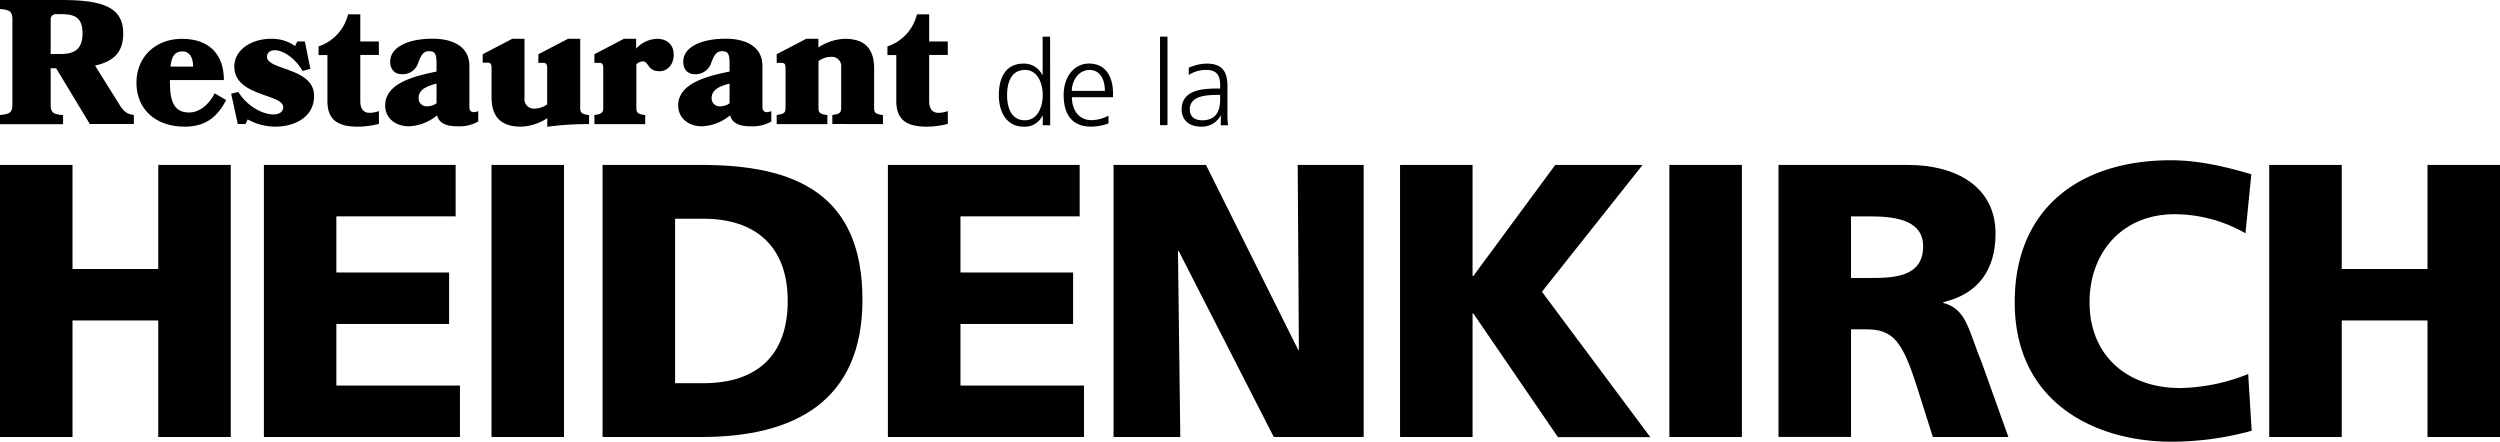 <svg id="Calque_1" data-name="Calque 1" xmlns="http://www.w3.org/2000/svg" viewBox="0 0 762.65 134.74"><path d="M29,20l7.35,11.78c1.56,2.54,2.59,3,4.48,3.29v2.76H27.4l-10.27-17H15.46v11c0,2.59.75,3,3.78,3.29v2.76H0V35.07c3-.27,3.78-.7,3.78-3.29V6.05C3.78,3.46,3,3,0,2.76V0H18.59c12.38,0,19,2,19,10.16C37.61,15.94,34.64,18.75,29,20ZM18.59,4.32H17.08A1.54,1.54,0,0,0,15.46,6V16.48h2.91c4.17,0,6.81-1.29,6.81-6.32S22.54,4.32,18.59,4.32Z"/><path d="M51.83,24.43v.81c0,6.43,1.79,9.08,5.84,9.08,2.92,0,5.83-2,7.83-5.84L69,30.53C66.42,35.4,63,38.64,56.32,38.64c-9.08,0-14.7-5.51-14.7-13.4s5.83-13.4,13.89-13.4c8.54,0,12.8,5,12.8,12.59ZM52,20.32h6.92c0-2.86-1.19-4.65-3.19-4.65C53.4,15.67,52.37,17,52,20.32Z"/><path d="M95.82,29.29c0,6.05-5.35,9.35-12,9.35a17.5,17.5,0,0,1-8.27-2.22l-.65,1.41H72.53l-2-9.24,2.17-.54c2.64,4.32,7.4,6.86,10.7,6.86,1.89,0,3-.86,3-2.21,0-4.11-14.92-3.25-14.92-12.38,0-5.13,5.19-8.48,11.19-8.48A12,12,0,0,1,90,14.05l.7-1.4H93L94.69,21l-2.38.65c-2.27-3.94-5.94-6.32-8.48-6.32-1.52,0-2.38.81-2.38,2C81.45,21.46,95.82,20.54,95.82,29.29Z"/><path d="M115.6,37.78a25.59,25.59,0,0,1-6.43.86c-5.89,0-9.29-1.89-9.29-7.84v-14h-2.7V14.16a13.72,13.72,0,0,0,9-9.78h3.73v8.27h5.67v4.1h-5.67V30.8c0,2.71,1.24,3.62,2.81,3.62a8,8,0,0,0,2.86-.54Z"/><path d="M133.33,35.18a14.39,14.39,0,0,1-8.54,3.35c-4.43,0-7.29-2.75-7.29-6.37,0-6.71,8.7-8.92,15.67-10.33V19.67c0-3.08-.32-4.05-2.32-4.05-1.57,0-2.33,1-3.25,3.46a4.93,4.93,0,0,1-5,3.56c-2,0-3.56-1.24-3.56-3.83,0-4.49,5.56-7,12.91-7,6,0,11.24,2.21,11.24,8.37V32.59c0,1.19.54,1.62,1.35,1.62a3,3,0,0,0,1.35-.33v3.19a11.62,11.62,0,0,1-6.27,1.46C136.52,38.53,134,37.83,133.33,35.18Zm-.16-3.67v-6c-3.3.81-5.46,2-5.46,4.32a2.4,2.4,0,0,0,2.54,2.6A5,5,0,0,0,133.17,31.51Z"/><path d="M164.25,16.54l9-4.7H177V33c0,1.4.49,1.83,2.7,2.1v2.76a91.53,91.53,0,0,0-12.75.81V36.05a15.62,15.62,0,0,1-8,2.59c-4.38,0-9-1.46-9-9v-9c0-1.08-.32-1.52-1.19-1.52h-1.51V16.54l9-4.7H160v18.1a2.86,2.86,0,0,0,3.14,3.19,6.66,6.66,0,0,0,3.78-1.3V20.7c0-1.08-.33-1.52-1.19-1.52h-1.51Z"/><path d="M201.21,21.73c-3.78,0-3.24-3-5.08-3a2.68,2.68,0,0,0-2,.92V33c0,1.4.49,1.83,2.7,2.1v2.76H181.33V35.07c2.21-.27,2.7-.7,2.7-2.1V20.7c0-1.08-.33-1.52-1.19-1.52h-1.51V16.54l9-4.7h3.73v3a9,9,0,0,1,6.38-3c2.92,0,5.08,1.67,5.08,4.86S203.43,21.73,201.21,21.73Z"/><path d="M222.73,35.18a14.41,14.41,0,0,1-8.54,3.35c-4.44,0-7.3-2.75-7.3-6.37,0-6.71,8.7-8.92,15.67-10.33V19.67c0-3.08-.32-4.05-2.32-4.05-1.57,0-2.33,1-3.24,3.46a5,5,0,0,1-5,3.56c-2,0-3.56-1.24-3.56-3.83,0-4.49,5.56-7,12.91-7,5.95,0,11.24,2.21,11.24,8.37V32.59c0,1.19.55,1.62,1.36,1.62a3,3,0,0,0,1.35-.33v3.19a11.66,11.66,0,0,1-6.27,1.46C225.91,38.53,223.43,37.83,222.73,35.18Zm-.17-3.67v-6c-3.29.81-5.46,2-5.46,4.32a2.4,2.4,0,0,0,2.54,2.6A5,5,0,0,0,222.56,31.51Z"/><path d="M253.91,37.83V35.07c2.22-.27,2.7-.7,2.7-2.1V20.54a2.85,2.85,0,0,0-3.13-3.19,6.42,6.42,0,0,0-3.79,1.29V33c0,1.4.49,1.83,2.71,2.1v2.76H236.94V35.07c2.22-.27,2.7-.7,2.7-2.1V20.7c0-1.08-.32-1.52-1.19-1.52h-1.51V16.54l9-4.7h3.72v2.64a15.53,15.53,0,0,1,8-2.64c4.38,0,9,1.45,9,9V33c0,1.4.49,1.83,2.7,2.1v2.76Z"/><path d="M289.15,37.78a25.66,25.66,0,0,1-6.43.86c-5.89,0-9.3-1.89-9.3-7.84v-14h-2.7V14.16a13.7,13.7,0,0,0,9-9.78h3.73v8.27h5.68v4.1h-5.68V30.8c0,2.71,1.25,3.62,2.81,3.62a8.09,8.09,0,0,0,2.87-.54Z"/><path d="M320.37,38.21H318.1V35.29H318a5.89,5.89,0,0,1-5.73,3.35c-5,0-7.56-4.18-7.56-9.62s2.16-9.62,7.56-9.62A6.18,6.18,0,0,1,318,22.93h.07V11.18h2.27Zm-7.71-1.52c4,0,5.44-4.32,5.44-7.67s-1.4-7.68-5.44-7.68c-4.32,0-5.44,4.11-5.44,7.68S308.34,36.69,312.66,36.69Z"/><path d="M338.17,37.63a15,15,0,0,1-5.33,1c-6.09,0-8.36-4.11-8.36-9.62s3.1-9.62,7.75-9.62c5.19,0,7.31,4.18,7.31,9.11v1.16H327c0,3.89,2.09,7,6,7a11.72,11.72,0,0,0,5.15-1.37Zm-1.11-9.91c0-3.21-1.3-6.38-4.69-6.38s-5.4,3.35-5.4,6.38Z"/><path d="M353.88,11.18h2.27v27h-2.27Z"/><path d="M372.44,35.25h-.07a6.47,6.47,0,0,1-5.84,3.39c-5.23,0-6.06-3.53-6.06-5.19,0-6.16,6.56-6.45,11.32-6.45h.43v-.94c0-3.13-1.11-4.72-4.18-4.72a9.75,9.75,0,0,0-5.4,1.52v-2.2A14.33,14.33,0,0,1,368,19.4c4.54,0,6.45,2.05,6.45,6.84v8.11a26.18,26.18,0,0,0,.18,3.86h-2.23Zm-.22-6.3h-.65c-3.92,0-8.61.39-8.61,4.43,0,2.41,1.73,3.31,3.82,3.31,5.33,0,5.44-4.64,5.44-6.63Z"/><path d="M0,50.31H22.12V82.06H48.28V50.31H70.39v83H48.28V97.76H22.12v35.55H0Z"/><path d="M80.5,50.31H139V66H102.61V83.13H137v15.7H102.61v18.79h37.7v15.69H80.5Z"/><path d="M149.94,50.31h22.11v83H149.94Z"/><path d="M183.82,50.31H214c28.89,0,49.1,9,49.1,41.15,0,31-20.8,41.85-49.1,41.85H183.82Zm22.12,66.59h8.56c16.53,0,25.8-8.56,25.8-25.09s-9.63-25.09-25.8-25.09h-8.56Z"/><path d="M270.86,50.31h58.5V66H293V83.13h34.36v15.7H293v18.79h37.69v15.69H270.86Z"/><path d="M339.7,50.31h28.19L396,106.68h.24l-.36-56.37H416v83H388.58l-29-56.72h-.23l.71,56.72H339.7Z"/><path d="M427.1,50.31h22.12V84.2h.23l25-33.89h26.64L470.38,89l33.06,44.35H475.26L449.45,95.62h-.23v37.69H427.1Z"/><path d="M509.26,50.31h22.12v83H509.26Z"/><path d="M542.55,50.31H582c14.75,0,26.76,6.66,26.76,20.93,0,11.06-5.24,18.43-15.94,20.93v.24c7.14,1.9,7.61,8.2,11.77,18.31l8.09,22.59H589.64l-4.76-15c-4.51-14.27-7.37-17.84-15.57-17.84h-4.64v32.82H542.55ZM564.67,84.8h5.83c7.13,0,16.17-.24,16.17-9.64,0-7.72-7.73-9.15-16.17-9.15h-5.83Z"/><path d="M686.9,131.41a92.1,92.1,0,0,1-24.61,3.33c-22.12,0-47.68-11.18-47.68-42.57,0-28.9,20.21-43.28,47.56-43.28,8.44,0,16.65,1.9,24.62,4.28l-1.79,18a43.53,43.53,0,0,0-21.64-5.82c-15.7,0-25.92,11.41-25.92,26.87,0,16.29,11.53,26.16,27.7,26.16a58.26,58.26,0,0,0,20.69-4.28Z"/><path d="M692.25,50.31h22.12V82.06h26.16V50.31h22.12v83H740.53V97.76H714.37v35.55H692.25Z"/></svg>
